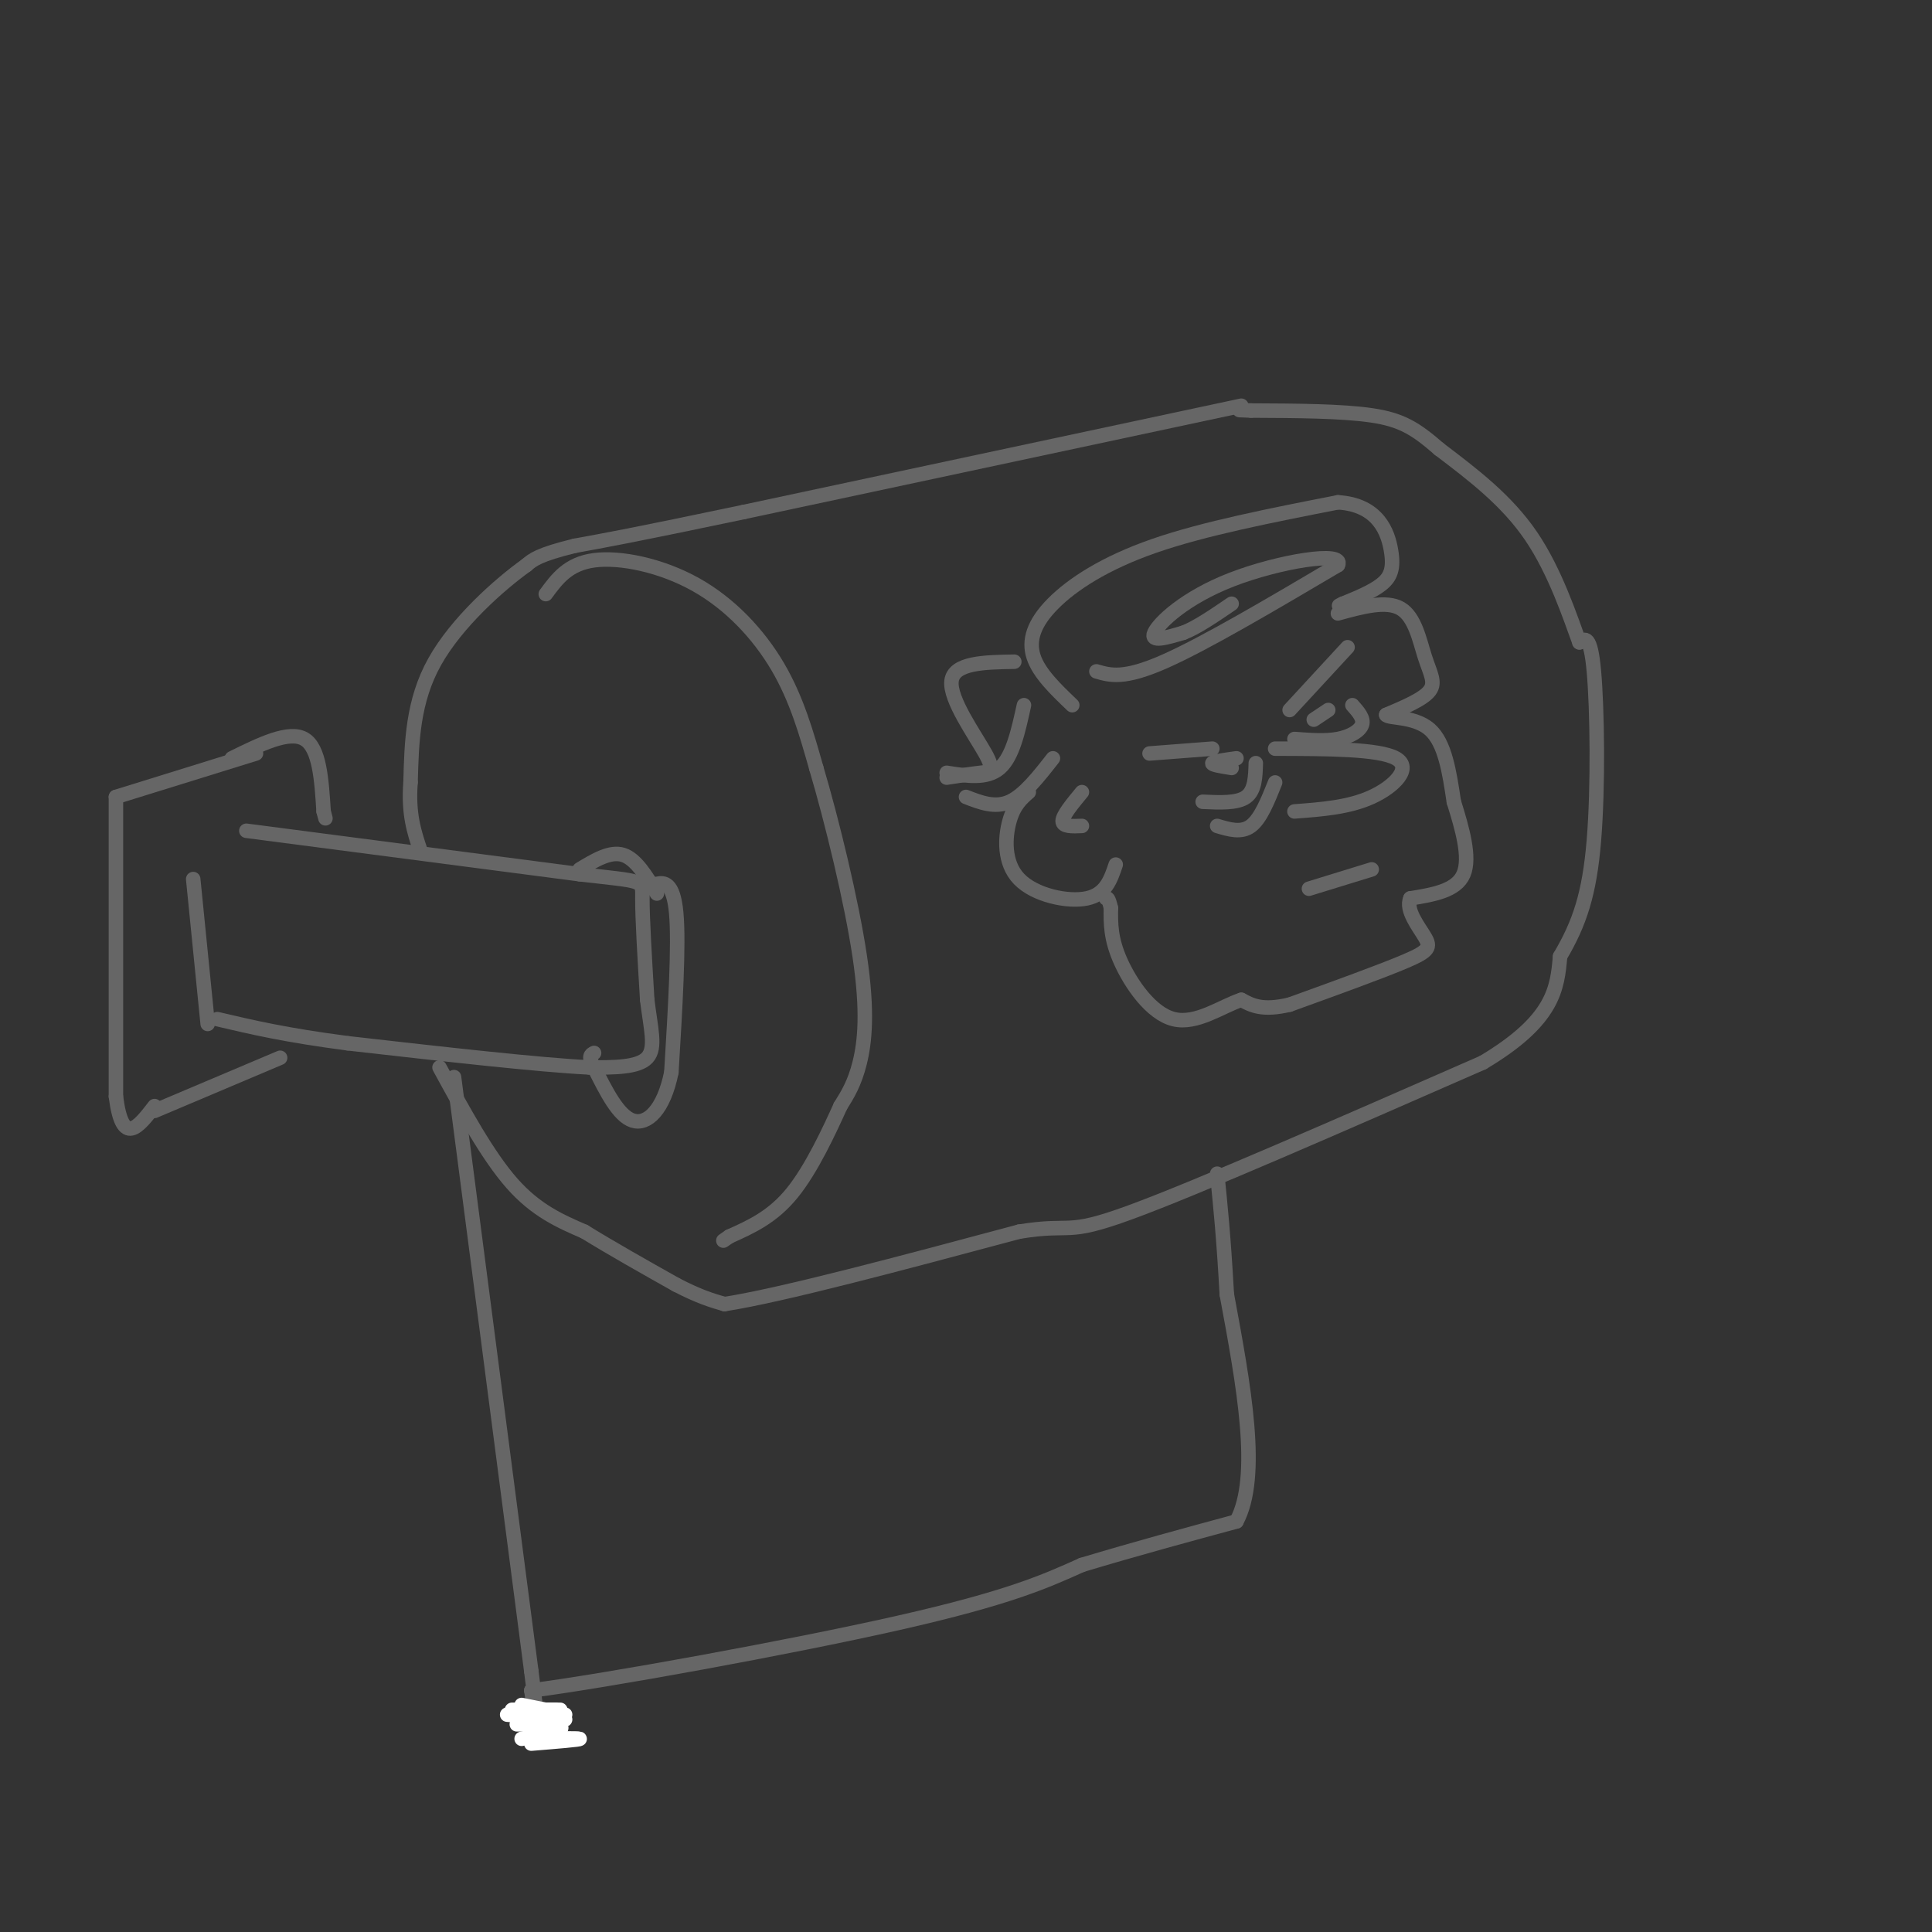 <svg viewBox='0 0 400 400' version='1.1' xmlns='http://www.w3.org/2000/svg' xmlns:xlink='http://www.w3.org/1999/xlink'><rect x="0" y="0" width="400" height="400" fill="#333333" stroke="none"/><g fill='none' stroke='rgb(102,102,102)' stroke-width='3' stroke-linecap='round' stroke-linejoin='round'><path d='M257,84c0.000,0.000 -103.000,22.000 -103,22'/><path d='M154,106c-23.000,4.833 -29.000,5.917 -35,7'/><path d='M119,113c-7.500,1.833 -8.750,2.917 -10,4'/><path d='M109,117c-5.556,3.956 -14.444,11.844 -19,20c-4.556,8.156 -4.778,16.578 -5,25'/><path d='M85,162c-0.500,6.500 0.750,10.250 2,14'/><path d='M51,172c0.000,0.000 69.000,9.000 69,9'/><path d='M120,181c13.578,1.578 13.022,1.022 13,5c-0.022,3.978 0.489,12.489 1,21'/><path d='M134,207c0.689,5.844 1.911,9.956 0,12c-1.911,2.044 -6.956,2.022 -12,2'/><path d='M122,221c-10.333,-0.500 -30.167,-2.750 -50,-5'/><path d='M72,216c-12.833,-1.667 -19.917,-3.333 -27,-5'/><path d='M91,221c5.000,9.167 10.000,18.333 15,24c5.000,5.667 10.000,7.833 15,10'/><path d='M121,255c5.667,3.500 12.333,7.250 19,11'/><path d='M140,266c4.833,2.500 7.417,3.250 10,4'/><path d='M150,270c11.833,-1.833 36.417,-8.417 61,-15'/><path d='M211,255c11.356,-1.844 9.244,1.044 23,-4c13.756,-5.044 43.378,-18.022 73,-31'/><path d='M307,220c14.833,-8.833 15.417,-15.417 16,-22'/><path d='M323,198c4.024,-6.821 6.083,-12.875 7,-24c0.917,-11.125 0.690,-27.321 0,-35c-0.690,-7.679 -1.845,-6.839 -3,-6'/><path d='M327,133c-1.844,-5.022 -4.956,-14.578 -10,-22c-5.044,-7.422 -12.022,-12.711 -19,-18'/><path d='M298,93c-4.956,-4.311 -7.844,-6.089 -14,-7c-6.156,-0.911 -15.578,-0.956 -25,-1'/><path d='M259,85c-4.167,-0.167 -2.083,-0.083 0,0'/><path d='M94,223c0.000,0.000 16.000,123.000 16,123'/><path d='M110,346c2.667,21.167 1.333,12.583 0,4'/><path d='M110,350c15.200,-1.956 53.200,-8.844 76,-14c22.800,-5.156 30.400,-8.578 38,-12'/><path d='M224,324c11.667,-3.500 21.833,-6.250 32,-9'/><path d='M256,315c5.000,-9.333 1.500,-28.167 -2,-47'/><path d='M254,268c-0.667,-12.000 -1.333,-18.500 -2,-25'/><path d='M133,184c0.800,-0.356 1.600,-0.711 3,-1c1.400,-0.289 3.400,-0.511 4,6c0.600,6.511 -0.200,19.756 -1,33'/><path d='M139,222c-1.578,7.844 -5.022,10.956 -8,10c-2.978,-0.956 -5.489,-5.978 -8,-11'/><path d='M123,221c-1.333,-2.333 -0.667,-2.667 0,-3'/><path d='M136,185c-2.167,-3.583 -4.333,-7.167 -7,-8c-2.667,-0.833 -5.833,1.083 -9,3'/><path d='M113,123c2.310,-3.143 4.619,-6.286 10,-7c5.381,-0.714 13.833,1.000 21,5c7.167,4.000 13.048,10.286 17,17c3.952,6.714 5.976,13.857 8,21'/><path d='M169,159c3.226,10.869 7.292,27.542 9,39c1.708,11.458 1.060,17.702 0,22c-1.060,4.298 -2.530,6.649 -4,9'/><path d='M174,229c-2.267,5.000 -5.933,13.000 -10,18c-4.067,5.000 -8.533,7.000 -13,9'/><path d='M151,256c-2.167,1.500 -1.083,0.750 0,0'/><path d='M53,156c0.000,0.000 -29.000,9.000 -29,9'/><path d='M24,165c0.000,0.000 0.000,62.000 0,62'/><path d='M24,227c1.333,10.667 4.667,6.333 8,2'/><path d='M32,230c0.000,0.000 26.000,-11.000 26,-11'/><path d='M48,157c5.917,-2.917 11.833,-5.833 15,-4c3.167,1.833 3.583,8.417 4,15'/><path d='M67,168c0.667,2.500 0.333,1.250 0,0'/><path d='M40,182c0.000,0.000 3.000,30.000 3,30'/><path d='M210,137c-6.274,0.107 -12.548,0.214 -13,4c-0.452,3.786 4.917,11.250 7,15c2.083,3.750 0.881,3.786 -1,4c-1.881,0.214 -4.440,0.607 -7,1'/><path d='M212,146c-1.167,5.333 -2.333,10.667 -5,13c-2.667,2.333 -6.833,1.667 -11,1'/><path d='M218,157c-3.000,3.833 -6.000,7.667 -9,9c-3.000,1.333 -6.000,0.167 -9,-1'/><path d='M213,164c-1.536,1.339 -3.071,2.679 -4,6c-0.929,3.321 -1.250,8.625 2,12c3.250,3.375 10.071,4.821 14,4c3.929,-0.821 4.964,-3.911 6,-7'/><path d='M222,146c-3.435,-3.286 -6.869,-6.571 -8,-10c-1.131,-3.429 0.042,-7.000 4,-11c3.958,-4.000 10.702,-8.429 21,-12c10.298,-3.571 24.149,-6.286 38,-9'/><path d='M277,104c8.393,0.500 10.375,6.250 11,10c0.625,3.750 -0.107,5.500 -2,7c-1.893,1.500 -4.946,2.750 -8,4'/><path d='M278,125c-1.333,0.667 -0.667,0.333 0,0'/><path d='M277,127c5.012,-1.375 10.024,-2.750 13,-1c2.976,1.750 3.917,6.625 5,10c1.083,3.375 2.310,5.250 1,7c-1.310,1.750 -5.155,3.375 -9,5'/><path d='M287,148c0.378,0.778 5.822,0.222 9,3c3.178,2.778 4.089,8.889 5,15'/><path d='M301,166c1.711,5.444 3.489,11.556 2,15c-1.489,3.444 -6.244,4.222 -11,5'/><path d='M292,186c-1.071,2.393 1.750,5.875 3,8c1.250,2.125 0.929,2.893 -4,5c-4.929,2.107 -14.464,5.554 -24,9'/><path d='M267,208c-5.667,1.333 -7.833,0.167 -10,-1'/><path d='M257,207c-4.083,1.333 -9.292,5.167 -14,4c-4.708,-1.167 -8.917,-7.333 -11,-12c-2.083,-4.667 -2.042,-7.833 -2,-11'/><path d='M230,188c-0.500,-2.167 -0.750,-2.083 -1,-2'/><path d='M224,164c-2.000,2.417 -4.000,4.833 -4,6c0.000,1.167 2.000,1.083 4,1'/><path d='M256,157c-2.417,0.333 -4.833,0.667 -5,1c-0.167,0.333 1.917,0.667 4,1'/><path d='M275,147c0.000,0.000 -3.000,2.000 -3,2'/><path d='M264,155c10.756,0.022 21.511,0.044 25,2c3.489,1.956 -0.289,5.844 -5,8c-4.711,2.156 -10.356,2.578 -16,3'/><path d='M284,180c0.000,0.000 -13.000,4.000 -13,4'/><path d='M251,155c0.000,0.000 -13.000,1.000 -13,1'/><path d='M267,147c0.000,0.000 12.000,-13.000 12,-13'/><path d='M260,158c-0.083,2.833 -0.167,5.667 -2,7c-1.833,1.333 -5.417,1.167 -9,1'/><path d='M264,162c-1.500,3.750 -3.000,7.500 -5,9c-2.000,1.500 -4.500,0.750 -7,0'/><path d='M268,153c3.200,0.244 6.400,0.489 9,0c2.600,-0.489 4.600,-1.711 5,-3c0.400,-1.289 -0.800,-2.644 -2,-4'/><path d='M227,139c2.833,0.833 5.667,1.667 14,-2c8.333,-3.667 22.167,-11.833 36,-20'/><path d='M277,117c1.619,-3.071 -12.333,-0.750 -22,3c-9.667,3.750 -15.048,8.929 -16,11c-0.952,2.071 2.524,1.036 6,0'/><path d='M245,131c2.667,-1.000 6.333,-3.500 10,-6'/></g>
<g fill='none' stroke='rgb(255,255,255)' stroke-width='3' stroke-linecap='round' stroke-linejoin='round'><path d='M117,356c0.000,0.000 -12.000,-1.000 -12,-1'/><path d='M115,354c0.000,0.000 -8.000,0.000 -8,0'/><path d='M115,354c0.000,0.000 -7.000,0.000 -7,0'/><path d='M113,354c0.000,0.000 -5.000,-1.000 -5,-1'/><path d='M113,354c0.000,0.000 -7.000,1.000 -7,1'/><path d='M116,354c0.000,0.000 -10.000,0.000 -10,0'/><path d='M117,355c0.000,0.000 -8.000,2.000 -8,2'/><path d='M113,357c0.000,0.000 -6.000,0.000 -6,0'/><path d='M113,357c1.917,0.250 3.833,0.500 3,1c-0.833,0.500 -4.417,1.250 -8,2'/><path d='M113,357c0.000,0.000 0.100,0.100 0.1,0.1'/><path d='M113,357c1.667,1.250 3.333,2.500 3,3c-0.333,0.500 -2.667,0.250 -5,0'/><path d='M115,360c-2.378,0.022 -4.756,0.044 -3,0c1.756,-0.044 7.644,-0.156 8,0c0.356,0.156 -4.822,0.578 -10,1'/></g>
</svg>